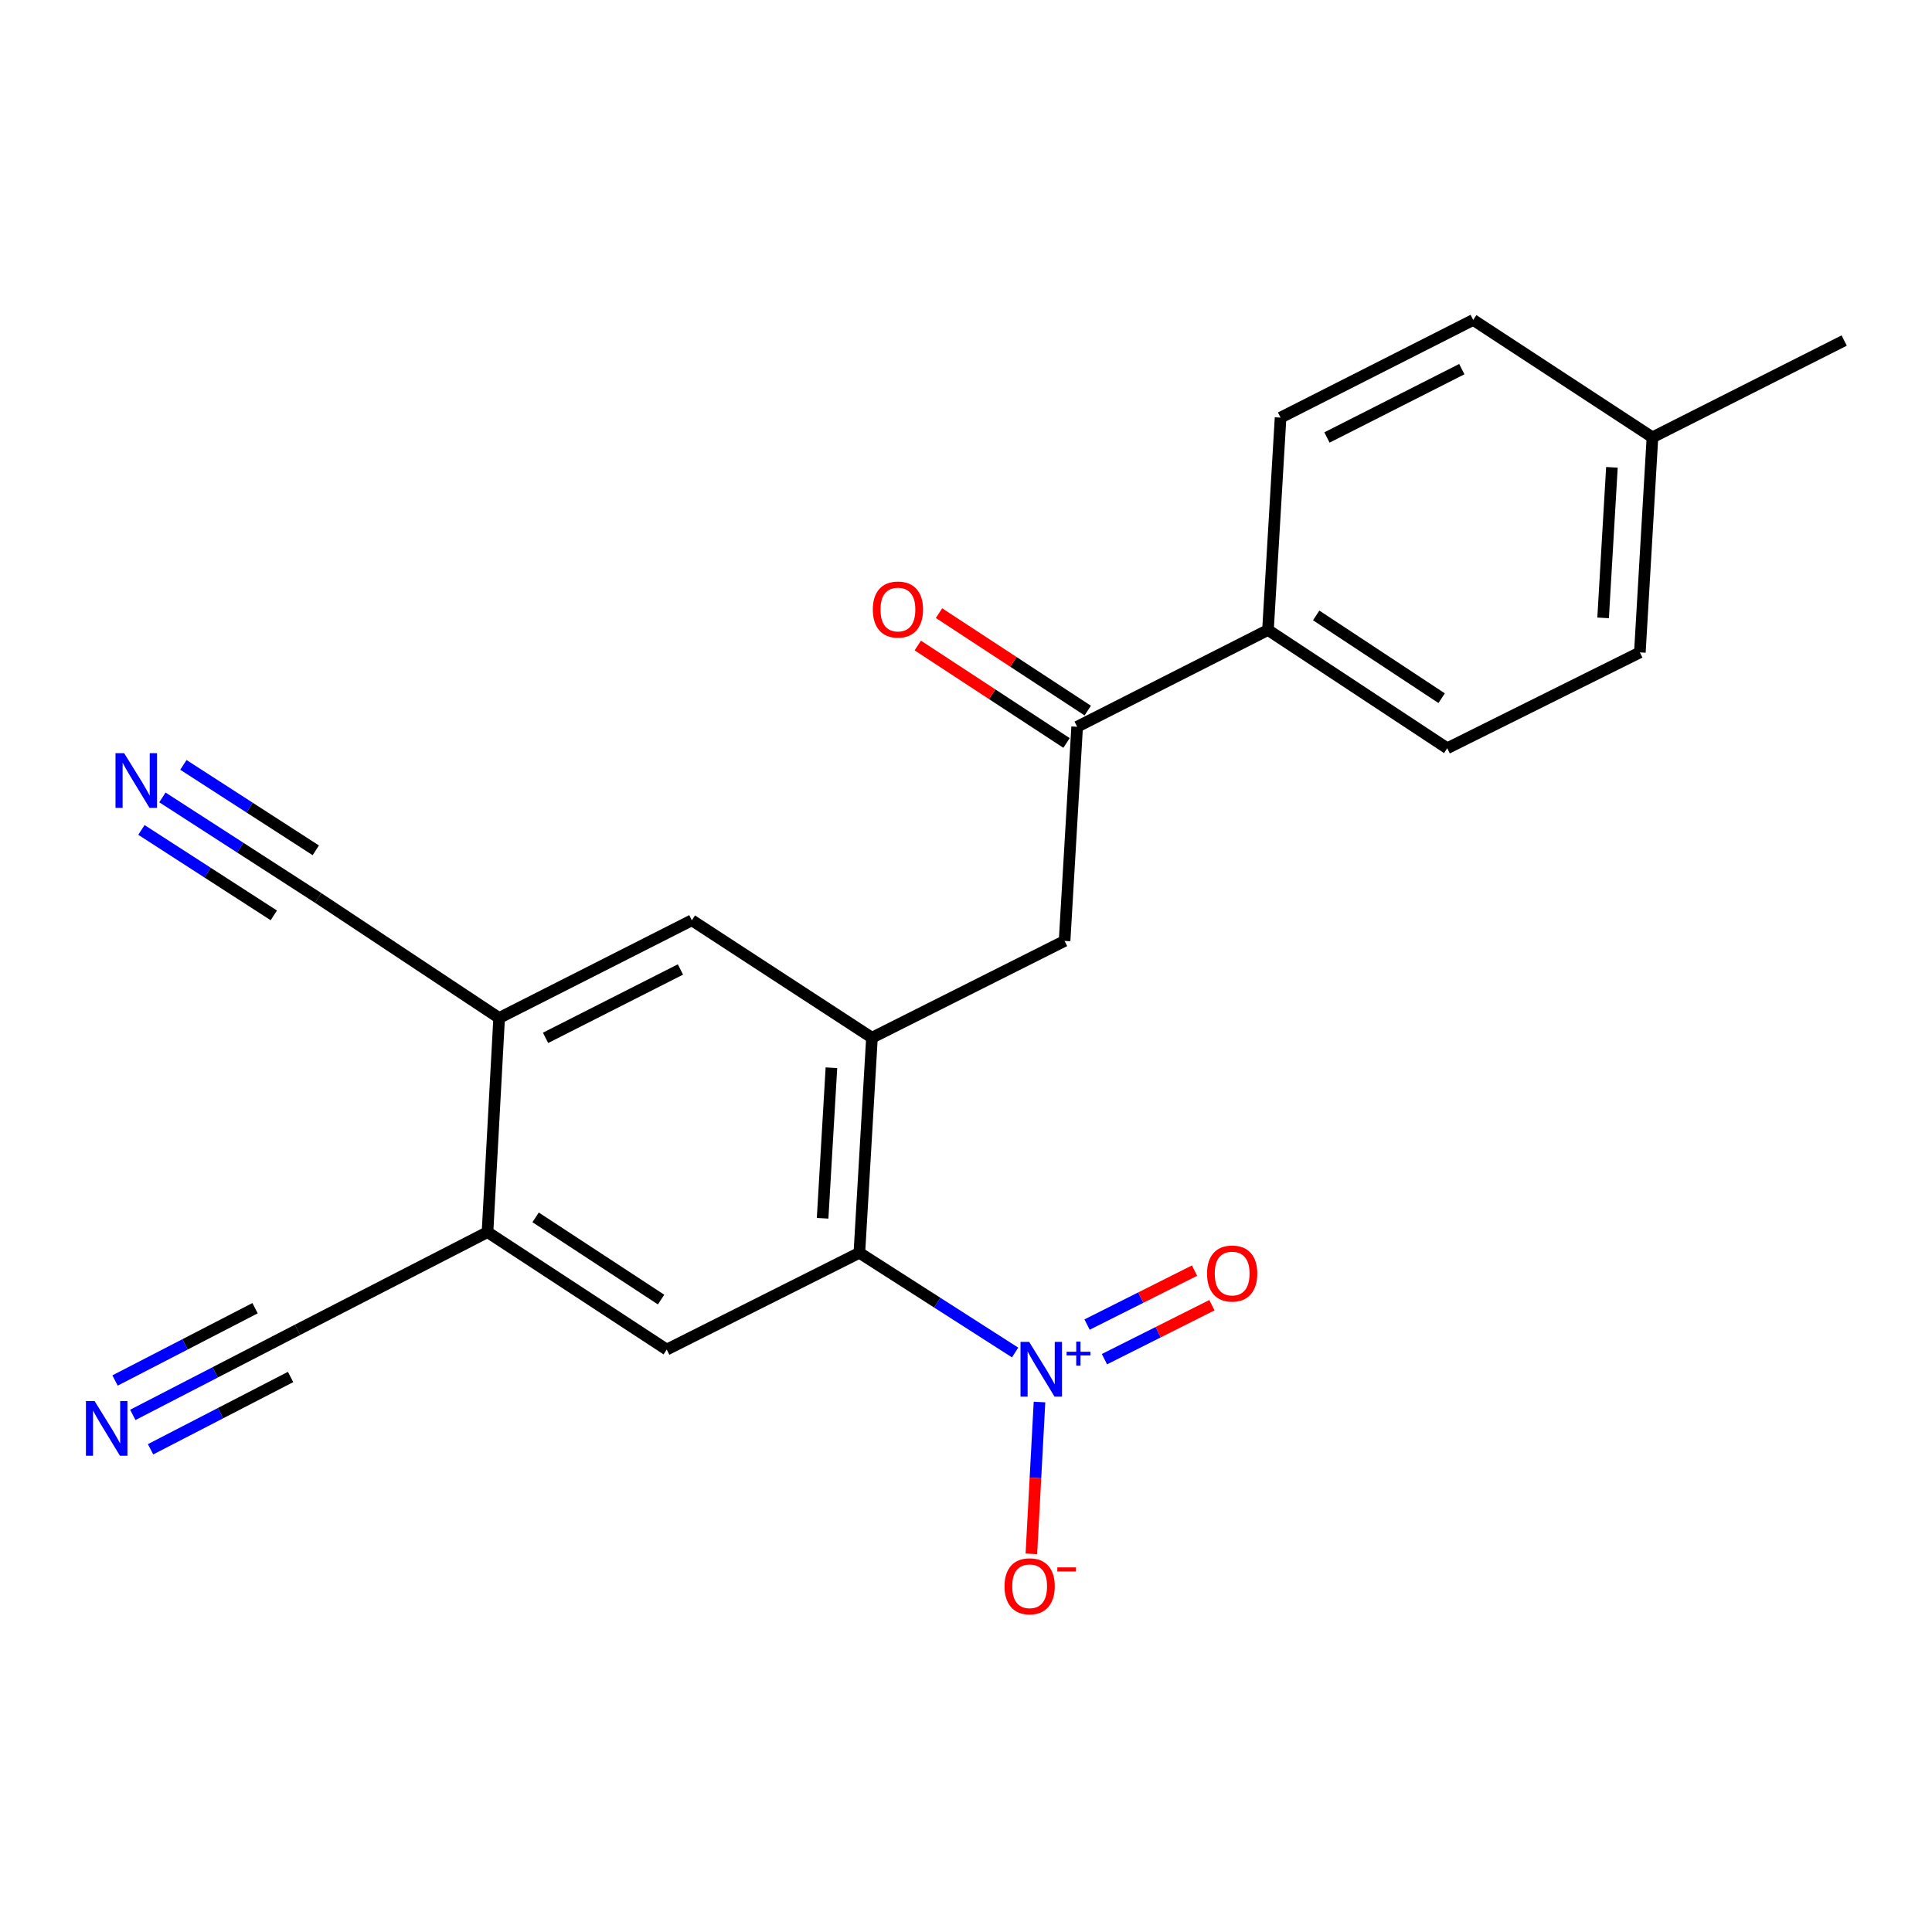 <?xml version='1.0' encoding='iso-8859-1'?>
<svg version='1.1' baseProfile='full'
              xmlns='http://www.w3.org/2000/svg'
                      xmlns:rdkit='http://www.rdkit.org/xml'
                      xmlns:xlink='http://www.w3.org/1999/xlink'
                  xml:space='preserve'
width='1000px' height='1000px' viewBox='0 0 1000 1000'>
<!-- END OF HEADER -->
<rect style='opacity:1.0;fill:#FFFFFF;stroke:none' width='1000' height='1000' x='0' y='0'> </rect>
<path class='bond-0' d='M 525.418,700.053 L 485.113,674.249' style='fill:none;fill-rule:evenodd;stroke:#0000FF;stroke-width:6px;stroke-linecap:butt;stroke-linejoin:miter;stroke-opacity:1' />
<path class='bond-0' d='M 485.113,674.249 L 444.808,648.445' style='fill:none;fill-rule:evenodd;stroke:#000000;stroke-width:6px;stroke-linecap:butt;stroke-linejoin:miter;stroke-opacity:1' />
<path class='bond-12' d='M 538.044,725.689 L 535.94,764.978' style='fill:none;fill-rule:evenodd;stroke:#0000FF;stroke-width:6px;stroke-linecap:butt;stroke-linejoin:miter;stroke-opacity:1' />
<path class='bond-12' d='M 535.94,764.978 L 533.837,804.267' style='fill:none;fill-rule:evenodd;stroke:#FF0000;stroke-width:6px;stroke-linecap:butt;stroke-linejoin:miter;stroke-opacity:1' />
<path class='bond-13' d='M 571.658,703.504 L 599.47,689.537' style='fill:none;fill-rule:evenodd;stroke:#0000FF;stroke-width:6px;stroke-linecap:butt;stroke-linejoin:miter;stroke-opacity:1' />
<path class='bond-13' d='M 599.47,689.537 L 627.282,675.57' style='fill:none;fill-rule:evenodd;stroke:#FF0000;stroke-width:6px;stroke-linecap:butt;stroke-linejoin:miter;stroke-opacity:1' />
<path class='bond-13' d='M 562.666,685.599 L 590.478,671.632' style='fill:none;fill-rule:evenodd;stroke:#0000FF;stroke-width:6px;stroke-linecap:butt;stroke-linejoin:miter;stroke-opacity:1' />
<path class='bond-13' d='M 590.478,671.632 L 618.291,657.665' style='fill:none;fill-rule:evenodd;stroke:#FF0000;stroke-width:6px;stroke-linecap:butt;stroke-linejoin:miter;stroke-opacity:1' />
<path class='bond-1' d='M 444.808,648.445 L 451.32,537.125' style='fill:none;fill-rule:evenodd;stroke:#000000;stroke-width:6px;stroke-linecap:butt;stroke-linejoin:miter;stroke-opacity:1' />
<path class='bond-1' d='M 425.783,630.577 L 430.342,552.653' style='fill:none;fill-rule:evenodd;stroke:#000000;stroke-width:6px;stroke-linecap:butt;stroke-linejoin:miter;stroke-opacity:1' />
<path class='bond-2' d='M 444.808,648.445 L 345.109,698.533' style='fill:none;fill-rule:evenodd;stroke:#000000;stroke-width:6px;stroke-linecap:butt;stroke-linejoin:miter;stroke-opacity:1' />
<path class='bond-6' d='M 451.32,537.125 L 551.03,487.025' style='fill:none;fill-rule:evenodd;stroke:#000000;stroke-width:6px;stroke-linecap:butt;stroke-linejoin:miter;stroke-opacity:1' />
<path class='bond-9' d='M 451.32,537.125 L 358.099,476.339' style='fill:none;fill-rule:evenodd;stroke:#000000;stroke-width:6px;stroke-linecap:butt;stroke-linejoin:miter;stroke-opacity:1' />
<path class='bond-3' d='M 345.109,698.533 L 252.333,637.748' style='fill:none;fill-rule:evenodd;stroke:#000000;stroke-width:6px;stroke-linecap:butt;stroke-linejoin:miter;stroke-opacity:1' />
<path class='bond-3' d='M 342.173,672.657 L 277.23,630.107' style='fill:none;fill-rule:evenodd;stroke:#000000;stroke-width:6px;stroke-linecap:butt;stroke-linejoin:miter;stroke-opacity:1' />
<path class='bond-4' d='M 252.333,637.748 L 258.355,526.907' style='fill:none;fill-rule:evenodd;stroke:#000000;stroke-width:6px;stroke-linecap:butt;stroke-linejoin:miter;stroke-opacity:1' />
<path class='bond-10' d='M 252.333,637.748 L 154.003,688.315' style='fill:none;fill-rule:evenodd;stroke:#000000;stroke-width:6px;stroke-linecap:butt;stroke-linejoin:miter;stroke-opacity:1' />
<path class='bond-11' d='M 258.355,526.907 L 164.678,464.763' style='fill:none;fill-rule:evenodd;stroke:#000000;stroke-width:6px;stroke-linecap:butt;stroke-linejoin:miter;stroke-opacity:1' />
<path class='bond-22' d='M 258.355,526.907 L 358.099,476.339' style='fill:none;fill-rule:evenodd;stroke:#000000;stroke-width:6px;stroke-linecap:butt;stroke-linejoin:miter;stroke-opacity:1' />
<path class='bond-22' d='M 282.376,537.192 L 352.197,501.795' style='fill:none;fill-rule:evenodd;stroke:#000000;stroke-width:6px;stroke-linecap:butt;stroke-linejoin:miter;stroke-opacity:1' />
<path class='bond-5' d='M 557.53,376.173 L 551.03,487.025' style='fill:none;fill-rule:evenodd;stroke:#000000;stroke-width:6px;stroke-linecap:butt;stroke-linejoin:miter;stroke-opacity:1' />
<path class='bond-14' d='M 557.53,376.173 L 656.305,326.084' style='fill:none;fill-rule:evenodd;stroke:#000000;stroke-width:6px;stroke-linecap:butt;stroke-linejoin:miter;stroke-opacity:1' />
<path class='bond-15' d='M 563.019,367.793 L 524.523,342.577' style='fill:none;fill-rule:evenodd;stroke:#000000;stroke-width:6px;stroke-linecap:butt;stroke-linejoin:miter;stroke-opacity:1' />
<path class='bond-15' d='M 524.523,342.577 L 486.027,317.361' style='fill:none;fill-rule:evenodd;stroke:#FF0000;stroke-width:6px;stroke-linecap:butt;stroke-linejoin:miter;stroke-opacity:1' />
<path class='bond-15' d='M 552.041,384.553 L 513.545,359.337' style='fill:none;fill-rule:evenodd;stroke:#000000;stroke-width:6px;stroke-linecap:butt;stroke-linejoin:miter;stroke-opacity:1' />
<path class='bond-15' d='M 513.545,359.337 L 475.049,334.121' style='fill:none;fill-rule:evenodd;stroke:#FF0000;stroke-width:6px;stroke-linecap:butt;stroke-linejoin:miter;stroke-opacity:1' />
<path class='bond-7' d='M 68.737,732.347 L 111.37,710.331' style='fill:none;fill-rule:evenodd;stroke:#0000FF;stroke-width:6px;stroke-linecap:butt;stroke-linejoin:miter;stroke-opacity:1' />
<path class='bond-7' d='M 111.37,710.331 L 154.003,688.315' style='fill:none;fill-rule:evenodd;stroke:#000000;stroke-width:6px;stroke-linecap:butt;stroke-linejoin:miter;stroke-opacity:1' />
<path class='bond-7' d='M 77.93,750.149 L 114.168,731.435' style='fill:none;fill-rule:evenodd;stroke:#0000FF;stroke-width:6px;stroke-linecap:butt;stroke-linejoin:miter;stroke-opacity:1' />
<path class='bond-7' d='M 114.168,731.435 L 150.406,712.722' style='fill:none;fill-rule:evenodd;stroke:#000000;stroke-width:6px;stroke-linecap:butt;stroke-linejoin:miter;stroke-opacity:1' />
<path class='bond-7' d='M 59.544,714.545 L 95.782,695.831' style='fill:none;fill-rule:evenodd;stroke:#0000FF;stroke-width:6px;stroke-linecap:butt;stroke-linejoin:miter;stroke-opacity:1' />
<path class='bond-7' d='M 95.782,695.831 L 132.02,677.118' style='fill:none;fill-rule:evenodd;stroke:#000000;stroke-width:6px;stroke-linecap:butt;stroke-linejoin:miter;stroke-opacity:1' />
<path class='bond-8' d='M 84.064,412.739 L 124.371,438.751' style='fill:none;fill-rule:evenodd;stroke:#0000FF;stroke-width:6px;stroke-linecap:butt;stroke-linejoin:miter;stroke-opacity:1' />
<path class='bond-8' d='M 124.371,438.751 L 164.678,464.763' style='fill:none;fill-rule:evenodd;stroke:#000000;stroke-width:6px;stroke-linecap:butt;stroke-linejoin:miter;stroke-opacity:1' />
<path class='bond-8' d='M 73.2,429.573 L 107.461,451.684' style='fill:none;fill-rule:evenodd;stroke:#0000FF;stroke-width:6px;stroke-linecap:butt;stroke-linejoin:miter;stroke-opacity:1' />
<path class='bond-8' d='M 107.461,451.684 L 141.722,473.794' style='fill:none;fill-rule:evenodd;stroke:#000000;stroke-width:6px;stroke-linecap:butt;stroke-linejoin:miter;stroke-opacity:1' />
<path class='bond-8' d='M 94.927,395.905 L 129.189,418.015' style='fill:none;fill-rule:evenodd;stroke:#0000FF;stroke-width:6px;stroke-linecap:butt;stroke-linejoin:miter;stroke-opacity:1' />
<path class='bond-8' d='M 129.189,418.015 L 163.45,440.125' style='fill:none;fill-rule:evenodd;stroke:#000000;stroke-width:6px;stroke-linecap:butt;stroke-linejoin:miter;stroke-opacity:1' />
<path class='bond-16' d='M 656.305,326.084 L 749.081,387.293' style='fill:none;fill-rule:evenodd;stroke:#000000;stroke-width:6px;stroke-linecap:butt;stroke-linejoin:miter;stroke-opacity:1' />
<path class='bond-16' d='M 681.255,318.542 L 746.198,361.387' style='fill:none;fill-rule:evenodd;stroke:#000000;stroke-width:6px;stroke-linecap:butt;stroke-linejoin:miter;stroke-opacity:1' />
<path class='bond-17' d='M 656.305,326.084 L 662.817,216.156' style='fill:none;fill-rule:evenodd;stroke:#000000;stroke-width:6px;stroke-linecap:butt;stroke-linejoin:miter;stroke-opacity:1' />
<path class='bond-19' d='M 749.081,387.293 L 848.791,337.682' style='fill:none;fill-rule:evenodd;stroke:#000000;stroke-width:6px;stroke-linecap:butt;stroke-linejoin:miter;stroke-opacity:1' />
<path class='bond-18' d='M 662.817,216.156 L 762.527,165.61' style='fill:none;fill-rule:evenodd;stroke:#000000;stroke-width:6px;stroke-linecap:butt;stroke-linejoin:miter;stroke-opacity:1' />
<path class='bond-18' d='M 686.832,226.444 L 756.63,191.063' style='fill:none;fill-rule:evenodd;stroke:#000000;stroke-width:6px;stroke-linecap:butt;stroke-linejoin:miter;stroke-opacity:1' />
<path class='bond-20' d='M 762.527,165.61 L 855.303,226.363' style='fill:none;fill-rule:evenodd;stroke:#000000;stroke-width:6px;stroke-linecap:butt;stroke-linejoin:miter;stroke-opacity:1' />
<path class='bond-23' d='M 848.791,337.682 L 855.303,226.363' style='fill:none;fill-rule:evenodd;stroke:#000000;stroke-width:6px;stroke-linecap:butt;stroke-linejoin:miter;stroke-opacity:1' />
<path class='bond-23' d='M 829.767,319.814 L 834.325,241.891' style='fill:none;fill-rule:evenodd;stroke:#000000;stroke-width:6px;stroke-linecap:butt;stroke-linejoin:miter;stroke-opacity:1' />
<path class='bond-21' d='M 855.303,226.363 L 954.545,176.263' style='fill:none;fill-rule:evenodd;stroke:#000000;stroke-width:6px;stroke-linecap:butt;stroke-linejoin:miter;stroke-opacity:1' />
<path  class='atom-0' d='M 532.693 694.558
L 541.973 709.558
Q 542.893 711.038, 544.373 713.718
Q 545.853 716.398, 545.933 716.558
L 545.933 694.558
L 549.693 694.558
L 549.693 722.878
L 545.813 722.878
L 535.853 706.478
Q 534.693 704.558, 533.453 702.358
Q 532.253 700.158, 531.893 699.478
L 531.893 722.878
L 528.213 722.878
L 528.213 694.558
L 532.693 694.558
' fill='#0000FF'/>
<path  class='atom-0' d='M 552.069 699.663
L 557.058 699.663
L 557.058 694.409
L 559.276 694.409
L 559.276 699.663
L 564.398 699.663
L 564.398 701.564
L 559.276 701.564
L 559.276 706.844
L 557.058 706.844
L 557.058 701.564
L 552.069 701.564
L 552.069 699.663
' fill='#0000FF'/>
<path  class='atom-8' d='M 48.957 725.168
L 58.237 740.168
Q 59.157 741.648, 60.637 744.328
Q 62.117 747.008, 62.197 747.168
L 62.197 725.168
L 65.957 725.168
L 65.957 753.488
L 62.077 753.488
L 52.117 737.088
Q 50.957 735.168, 49.717 732.968
Q 48.517 730.768, 48.157 730.088
L 48.157 753.488
L 44.477 753.488
L 44.477 725.168
L 48.957 725.168
' fill='#0000FF'/>
<path  class='atom-9' d='M 64.262 389.84
L 73.542 404.84
Q 74.462 406.32, 75.942 409
Q 77.422 411.68, 77.502 411.84
L 77.502 389.84
L 81.262 389.84
L 81.262 418.16
L 77.382 418.16
L 67.422 401.76
Q 66.262 399.84, 65.022 397.64
Q 63.822 395.44, 63.462 394.76
L 63.462 418.16
L 59.782 418.16
L 59.782 389.84
L 64.262 389.84
' fill='#0000FF'/>
<path  class='atom-13' d='M 519.942 821.053
Q 519.942 814.253, 523.302 810.453
Q 526.662 806.653, 532.942 806.653
Q 539.222 806.653, 542.582 810.453
Q 545.942 814.253, 545.942 821.053
Q 545.942 827.933, 542.542 831.853
Q 539.142 835.733, 532.942 835.733
Q 526.702 835.733, 523.302 831.853
Q 519.942 827.973, 519.942 821.053
M 532.942 832.533
Q 537.262 832.533, 539.582 829.653
Q 541.942 826.733, 541.942 821.053
Q 541.942 815.493, 539.582 812.693
Q 537.262 809.853, 532.942 809.853
Q 528.622 809.853, 526.262 812.653
Q 523.942 815.453, 523.942 821.053
Q 523.942 826.773, 526.262 829.653
Q 528.622 832.533, 532.942 832.533
' fill='#FF0000'/>
<path  class='atom-13' d='M 547.262 811.275
L 556.951 811.275
L 556.951 813.387
L 547.262 813.387
L 547.262 811.275
' fill='#FF0000'/>
<path  class='atom-14' d='M 624.761 659.177
Q 624.761 652.377, 628.121 648.577
Q 631.481 644.777, 637.761 644.777
Q 644.041 644.777, 647.401 648.577
Q 650.761 652.377, 650.761 659.177
Q 650.761 666.057, 647.361 669.977
Q 643.961 673.857, 637.761 673.857
Q 631.521 673.857, 628.121 669.977
Q 624.761 666.097, 624.761 659.177
M 637.761 670.657
Q 642.081 670.657, 644.401 667.777
Q 646.761 664.857, 646.761 659.177
Q 646.761 653.617, 644.401 650.817
Q 642.081 647.977, 637.761 647.977
Q 633.441 647.977, 631.081 650.777
Q 628.761 653.577, 628.761 659.177
Q 628.761 664.897, 631.081 667.777
Q 633.441 670.657, 637.761 670.657
' fill='#FF0000'/>
<path  class='atom-16' d='M 451.766 315.49
Q 451.766 308.69, 455.126 304.89
Q 458.486 301.09, 464.766 301.09
Q 471.046 301.09, 474.406 304.89
Q 477.766 308.69, 477.766 315.49
Q 477.766 322.37, 474.366 326.29
Q 470.966 330.17, 464.766 330.17
Q 458.526 330.17, 455.126 326.29
Q 451.766 322.41, 451.766 315.49
M 464.766 326.97
Q 469.086 326.97, 471.406 324.09
Q 473.766 321.17, 473.766 315.49
Q 473.766 309.93, 471.406 307.13
Q 469.086 304.29, 464.766 304.29
Q 460.446 304.29, 458.086 307.09
Q 455.766 309.89, 455.766 315.49
Q 455.766 321.21, 458.086 324.09
Q 460.446 326.97, 464.766 326.97
' fill='#FF0000'/>
</svg>
